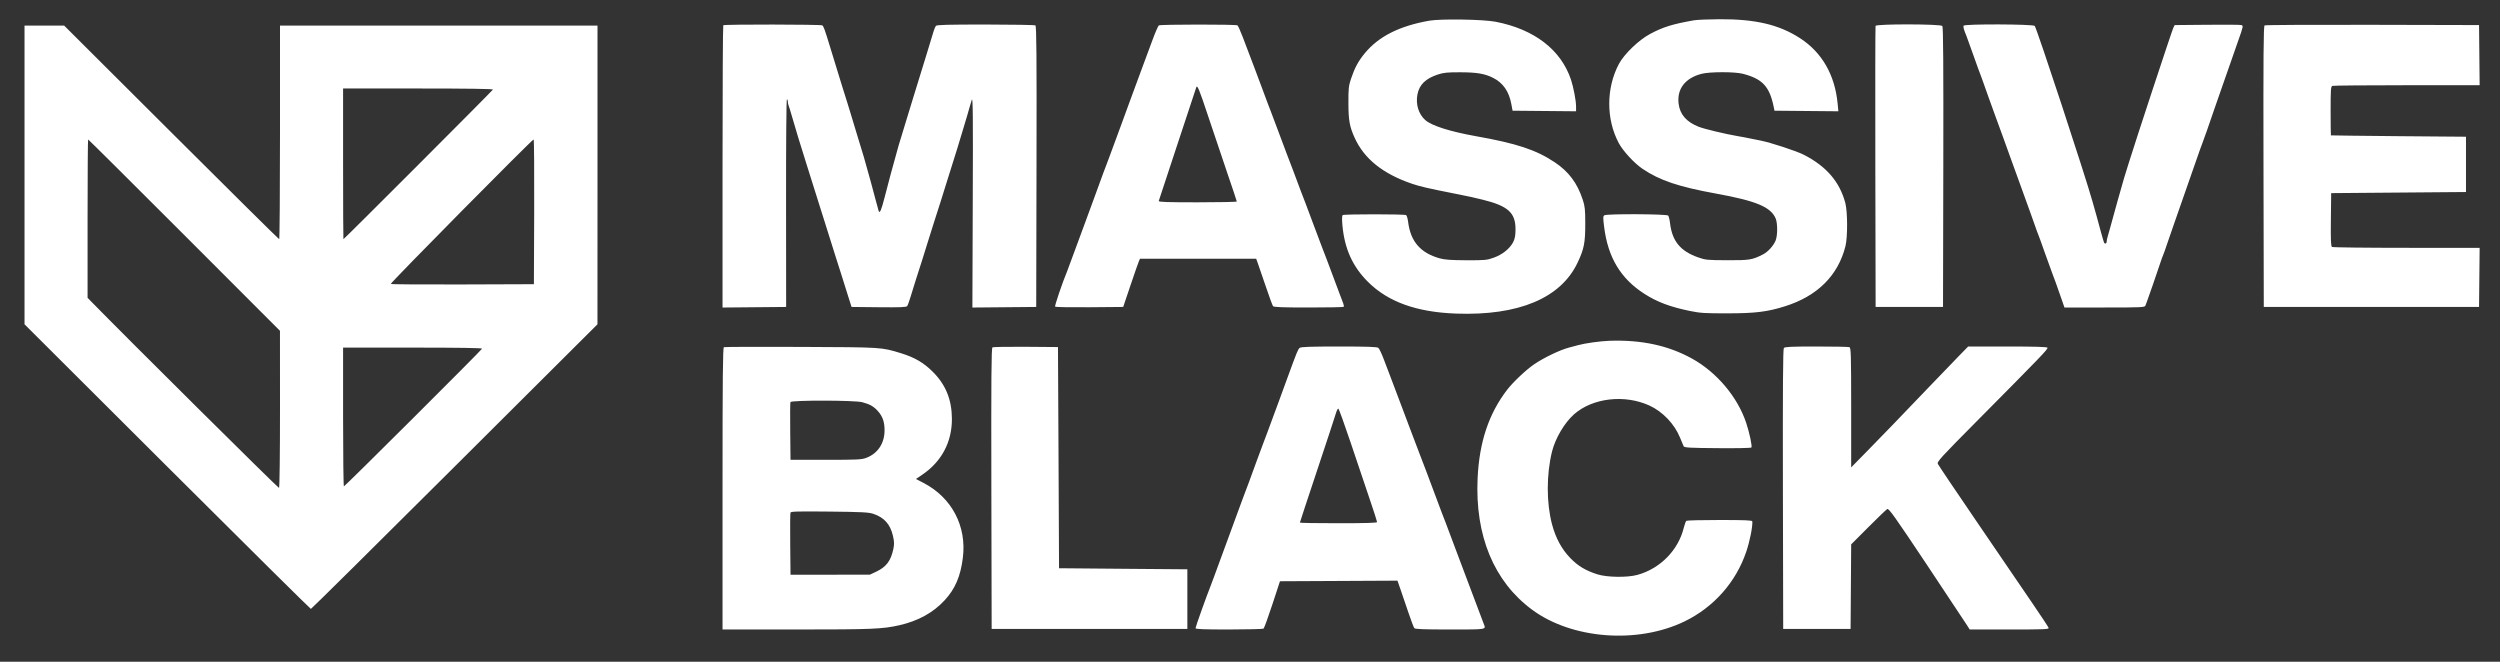 <?xml version="1.0" encoding="UTF-8"?>
<svg xmlns="http://www.w3.org/2000/svg" width="68" height="18" viewBox="0 0 68 18" fill="none">
  <rect x="0" y="0" width="68" height="18" fill="#333333" stroke="none"/>
  <path fill-rule="evenodd" clip-rule="evenodd" d="M38.876 0.563C38.064 0.706 37.501 0.99 37.123 1.447C36.945 1.662 36.845 1.85 36.743 2.156C36.684 2.336 36.675 2.419 36.677 2.805C36.678 3.279 36.71 3.45 36.85 3.755C37.11 4.323 37.614 4.726 38.403 4.997C38.622 5.072 38.829 5.12 39.586 5.27C39.985 5.349 40.061 5.366 40.33 5.432C41.021 5.603 41.224 5.787 41.222 6.241C41.221 6.407 41.205 6.494 41.159 6.584C41.068 6.762 40.867 6.924 40.632 7.008C40.443 7.076 40.393 7.081 39.882 7.079C39.466 7.077 39.293 7.065 39.16 7.027C38.636 6.88 38.367 6.569 38.301 6.035C38.29 5.946 38.265 5.863 38.246 5.851C38.201 5.822 36.565 5.822 36.523 5.85C36.501 5.865 36.498 5.953 36.514 6.13C36.571 6.765 36.791 7.251 37.209 7.667C37.756 8.213 38.534 8.492 39.615 8.53C41.308 8.589 42.45 8.11 42.908 7.149C43.087 6.773 43.12 6.604 43.119 6.078C43.119 5.697 43.109 5.607 43.05 5.43C42.901 4.977 42.668 4.667 42.289 4.414C41.781 4.075 41.255 3.901 40.133 3.702C39.447 3.579 38.946 3.421 38.772 3.27C38.587 3.109 38.503 2.84 38.554 2.57C38.604 2.304 38.776 2.136 39.111 2.026C39.268 1.975 39.371 1.965 39.717 1.966C40.164 1.967 40.382 2.003 40.605 2.114C40.882 2.252 41.044 2.483 41.109 2.834L41.142 3.011L42.005 3.019L42.869 3.027V2.893C42.869 2.742 42.799 2.372 42.732 2.171C42.46 1.354 41.733 0.795 40.678 0.591C40.34 0.526 39.187 0.508 38.876 0.563ZM46.078 0.552C45.492 0.655 45.233 0.735 44.88 0.925C44.571 1.09 44.175 1.473 44.032 1.743C43.686 2.399 43.685 3.244 44.03 3.891C44.144 4.106 44.452 4.44 44.674 4.59C45.144 4.908 45.655 5.08 46.684 5.267C47.769 5.464 48.166 5.631 48.298 5.942C48.353 6.072 48.352 6.412 48.296 6.545C48.235 6.69 48.087 6.852 47.953 6.92C47.661 7.069 47.587 7.081 46.98 7.078C46.437 7.076 46.39 7.072 46.185 6.999C45.708 6.831 45.485 6.56 45.426 6.078C45.415 5.981 45.392 5.885 45.375 5.864C45.34 5.82 43.709 5.812 43.639 5.856C43.602 5.879 43.601 5.924 43.633 6.176C43.737 7.006 44.083 7.58 44.732 7.995C45.079 8.216 45.422 8.345 45.959 8.457C46.247 8.516 46.368 8.524 46.995 8.523C47.745 8.522 48.069 8.482 48.545 8.333C49.43 8.056 49.993 7.499 50.196 6.698C50.258 6.452 50.256 5.756 50.192 5.518C50.038 4.943 49.677 4.524 49.065 4.21C48.867 4.108 48.156 3.875 47.882 3.822C47.784 3.804 47.651 3.777 47.586 3.763C47.521 3.748 47.374 3.721 47.261 3.702C46.932 3.646 46.357 3.508 46.206 3.449C45.872 3.318 45.693 3.112 45.658 2.819C45.61 2.417 45.836 2.124 46.282 2.008C46.505 1.95 47.185 1.949 47.406 2.007C47.935 2.144 48.128 2.349 48.242 2.893L48.266 3.011L49.135 3.019L50.004 3.027L49.983 2.813C49.908 2.036 49.558 1.427 48.964 1.041C48.392 0.669 47.744 0.517 46.76 0.523C46.466 0.525 46.159 0.538 46.078 0.552ZM19.673 0.687C19.662 0.697 19.653 2.429 19.653 4.535V8.365L20.518 8.357L21.383 8.349L21.381 5.525C21.379 3.972 21.389 2.702 21.403 2.702C21.416 2.702 21.428 2.728 21.428 2.759C21.428 2.791 21.439 2.847 21.454 2.885C21.469 2.922 21.495 3.006 21.513 3.07C21.574 3.293 21.849 4.197 21.93 4.442C21.976 4.58 22.202 5.298 22.287 5.577C22.302 5.626 22.352 5.785 22.399 5.931C22.446 6.077 22.534 6.355 22.594 6.55C22.654 6.745 22.715 6.937 22.728 6.978C22.742 7.018 22.807 7.224 22.874 7.435C22.94 7.646 23.032 7.938 23.078 8.084L23.162 8.349L23.902 8.357C24.472 8.363 24.65 8.356 24.674 8.327C24.69 8.307 24.733 8.19 24.769 8.069C24.804 7.947 24.87 7.735 24.915 7.597C25.042 7.207 25.11 6.992 25.228 6.609C25.288 6.414 25.374 6.142 25.418 6.005C25.557 5.576 25.618 5.383 25.731 5.017C25.79 4.822 25.864 4.59 25.893 4.501C25.923 4.411 25.989 4.199 26.041 4.029C26.092 3.858 26.167 3.613 26.206 3.483C26.246 3.353 26.293 3.194 26.312 3.129C26.373 2.913 26.395 2.835 26.433 2.715C26.463 2.617 26.468 3.132 26.459 5.48L26.449 8.365L27.317 8.357L28.185 8.349L28.193 4.532C28.199 1.498 28.193 0.71 28.163 0.691C28.143 0.678 27.532 0.668 26.806 0.667C25.786 0.667 25.48 0.675 25.456 0.704C25.44 0.724 25.413 0.787 25.396 0.844C25.379 0.901 25.338 1.037 25.304 1.146C25.27 1.256 25.218 1.428 25.187 1.53C25.156 1.631 25.081 1.873 25.021 2.068C24.961 2.262 24.886 2.505 24.855 2.606C24.824 2.707 24.773 2.873 24.742 2.975C24.597 3.444 24.466 3.875 24.441 3.962C24.427 4.015 24.402 4.101 24.388 4.154C24.285 4.518 24.166 4.96 24.058 5.381C23.971 5.721 23.928 5.818 23.899 5.737C23.891 5.714 23.851 5.569 23.811 5.415C23.77 5.261 23.715 5.055 23.689 4.958C23.643 4.789 23.628 4.734 23.555 4.479C23.538 4.418 23.513 4.328 23.499 4.279C23.486 4.231 23.399 3.945 23.306 3.645C23.213 3.345 23.127 3.06 23.114 3.011C23.101 2.963 23.07 2.863 23.046 2.79C23.021 2.717 22.958 2.518 22.907 2.348C22.855 2.178 22.782 1.939 22.744 1.817C22.707 1.695 22.633 1.457 22.581 1.286C22.431 0.794 22.402 0.714 22.365 0.69C22.321 0.663 19.7 0.659 19.673 0.687ZM31.52 0.691C31.501 0.703 31.416 0.899 31.334 1.125C31.135 1.668 31.068 1.849 31.039 1.92C31.01 1.992 30.948 2.162 30.729 2.761C30.637 3.012 30.538 3.284 30.508 3.365C30.443 3.539 30.26 4.035 30.176 4.265C30.143 4.354 30.106 4.453 30.093 4.486C30.064 4.557 30.001 4.727 29.783 5.326C29.691 5.578 29.591 5.85 29.561 5.931C29.49 6.121 29.305 6.624 29.232 6.823C29.093 7.205 29.05 7.321 29.027 7.376C28.896 7.691 28.681 8.324 28.699 8.342C28.711 8.354 29.133 8.361 29.636 8.357L30.551 8.349L30.75 7.759C30.859 7.435 30.962 7.14 30.979 7.103L31.008 7.037H32.588H34.167L34.198 7.118C34.216 7.162 34.312 7.444 34.413 7.744C34.514 8.044 34.61 8.307 34.626 8.327C34.648 8.355 34.877 8.364 35.592 8.364C36.108 8.364 36.538 8.356 36.548 8.346C36.558 8.336 36.552 8.293 36.535 8.25C36.518 8.207 36.467 8.072 36.422 7.951C36.134 7.179 35.972 6.749 35.949 6.698C35.934 6.665 35.835 6.4 35.727 6.108C35.619 5.816 35.52 5.55 35.506 5.518C35.492 5.486 35.441 5.353 35.392 5.223C35.344 5.093 35.242 4.821 35.166 4.619C35.09 4.416 35.016 4.223 35.002 4.191C34.988 4.159 34.888 3.893 34.781 3.601C34.673 3.309 34.573 3.044 34.559 3.011C34.544 2.979 34.445 2.714 34.337 2.422C34.229 2.13 34.13 1.864 34.116 1.832C34.092 1.775 34.039 1.636 33.802 1.006C33.74 0.844 33.676 0.701 33.659 0.69C33.616 0.66 31.567 0.662 31.52 0.691ZM51.015 0.704C51.008 0.724 51.005 2.453 51.009 4.545L51.017 8.349H51.933H52.85L52.858 4.548C52.863 1.764 52.856 0.736 52.832 0.707C52.785 0.651 51.037 0.648 51.015 0.704ZM53.411 0.698C53.394 0.727 53.416 0.808 53.487 0.977C53.501 1.009 53.587 1.248 53.678 1.507C53.77 1.767 53.856 2.006 53.871 2.038C53.885 2.071 53.917 2.157 53.941 2.23C53.965 2.303 54.034 2.495 54.093 2.658C54.153 2.82 54.239 3.059 54.285 3.188C54.332 3.318 54.412 3.537 54.463 3.675C54.514 3.813 54.567 3.959 54.58 3.999C54.593 4.04 54.653 4.206 54.713 4.368C54.773 4.53 54.833 4.696 54.847 4.737C54.871 4.808 54.998 5.159 55.215 5.754C55.275 5.916 55.343 6.109 55.367 6.181C55.392 6.254 55.423 6.341 55.438 6.373C55.452 6.406 55.539 6.644 55.63 6.904C55.721 7.163 55.808 7.402 55.822 7.435C55.849 7.497 55.957 7.796 56.079 8.15L56.153 8.364H57.245C58.26 8.364 58.339 8.36 58.355 8.312C58.364 8.284 58.383 8.234 58.397 8.202C58.42 8.147 58.669 7.426 58.769 7.125C58.793 7.052 58.824 6.966 58.839 6.933C58.854 6.901 58.899 6.775 58.939 6.653C58.98 6.532 59.062 6.293 59.122 6.123C59.379 5.394 59.583 4.811 59.725 4.397C59.809 4.154 59.889 3.929 59.904 3.896C59.928 3.842 60.092 3.374 60.23 2.967C60.26 2.878 60.36 2.593 60.451 2.333C60.543 2.074 60.643 1.788 60.673 1.699C60.703 1.61 60.795 1.348 60.876 1.117C61.023 0.702 61.023 0.697 60.959 0.681C60.924 0.672 60.502 0.669 60.023 0.674L59.152 0.682L59.115 0.755C59.078 0.828 58.071 3.884 57.895 4.456C57.845 4.619 57.791 4.791 57.776 4.84C57.749 4.922 57.459 5.959 57.388 6.226C57.37 6.291 57.344 6.384 57.329 6.434C57.313 6.484 57.301 6.547 57.301 6.574C57.301 6.625 57.257 6.642 57.231 6.601C57.224 6.589 57.182 6.446 57.138 6.284C57.095 6.122 57.048 5.95 57.034 5.901C56.999 5.778 56.951 5.609 56.92 5.496C56.722 4.786 55.404 0.777 55.344 0.705C55.303 0.655 53.441 0.649 53.411 0.698ZM61.597 0.691C61.567 0.71 61.561 1.498 61.567 4.532L61.575 8.349H64.502H67.43L67.438 7.545L67.446 6.742L65.457 6.741C64.362 6.741 63.45 6.73 63.43 6.717C63.401 6.699 63.394 6.53 63.4 5.973L63.408 5.253L65.242 5.238L67.075 5.223V4.471V3.719L65.242 3.704C64.233 3.695 63.405 3.685 63.401 3.682C63.397 3.678 63.393 3.378 63.393 3.015C63.393 2.44 63.399 2.352 63.44 2.336C63.466 2.326 64.378 2.318 65.466 2.318H67.446L67.438 1.5L67.43 0.682L64.532 0.675C62.938 0.671 61.617 0.678 61.597 0.691ZM0.667 4.759V8.821L4.548 12.691C6.683 14.82 8.442 16.562 8.456 16.562C8.471 16.562 10.23 14.82 12.367 12.691L16.251 8.821L16.252 4.759L16.252 0.697H11.934H7.616V3.601C7.616 5.199 7.606 6.506 7.594 6.506C7.582 6.506 6.261 5.199 4.659 3.601L1.746 0.697H1.206H0.667V4.759ZM32.857 3.146C32.994 3.559 33.226 4.248 33.373 4.678C33.52 5.107 33.641 5.469 33.641 5.481C33.642 5.493 33.162 5.503 32.575 5.503C31.736 5.503 31.51 5.495 31.518 5.466C31.523 5.446 31.751 4.753 32.026 3.926C32.3 3.098 32.529 2.403 32.537 2.38C32.563 2.293 32.614 2.413 32.857 3.146ZM13.408 2.436C13.398 2.464 9.36 6.506 9.341 6.506C9.336 6.506 9.332 5.584 9.332 4.456V2.407H11.375C12.689 2.407 13.414 2.417 13.408 2.436ZM5.014 6.395L7.615 8.998L7.616 11.127C7.616 12.338 7.605 13.262 7.59 13.272C7.571 13.283 3.448 9.192 2.478 8.199L2.382 8.1V5.947C2.382 4.762 2.389 3.793 2.397 3.793C2.406 3.793 3.584 4.964 5.014 6.395ZM14.53 5.761L14.522 7.73L12.587 7.737C11.522 7.741 10.642 7.735 10.63 7.723C10.609 7.7 14.472 3.794 14.515 3.793C14.527 3.793 14.534 4.679 14.53 5.761ZM43.786 9.269C43.531 9.278 43.13 9.333 42.928 9.387C42.839 9.411 42.725 9.441 42.677 9.454C42.434 9.517 41.999 9.726 41.734 9.905C41.515 10.053 41.154 10.393 40.992 10.605C40.494 11.254 40.236 12.027 40.191 13.008C40.118 14.569 40.633 15.814 41.67 16.582C42.752 17.385 44.542 17.523 45.822 16.901C46.613 16.517 47.215 15.838 47.496 15.013C47.594 14.727 47.675 14.321 47.663 14.181C47.661 14.152 47.463 14.144 46.78 14.144C46.296 14.144 45.886 14.154 45.87 14.166C45.853 14.178 45.822 14.261 45.8 14.35C45.653 14.962 45.157 15.467 44.537 15.637C44.261 15.713 43.707 15.705 43.446 15.621C43.126 15.518 42.919 15.394 42.712 15.179C42.478 14.938 42.315 14.637 42.215 14.261C42.061 13.681 42.061 12.906 42.214 12.286C42.303 11.923 42.556 11.495 42.817 11.266C43.324 10.822 44.19 10.723 44.865 11.031C45.224 11.195 45.548 11.535 45.696 11.902C45.738 12.008 45.783 12.114 45.795 12.138C45.815 12.176 45.953 12.184 46.715 12.19C47.208 12.195 47.623 12.187 47.638 12.172C47.665 12.145 47.586 11.771 47.497 11.504C47.261 10.796 46.696 10.126 46.022 9.753C45.376 9.397 44.655 9.241 43.786 9.269ZM19.69 9.443C19.661 9.456 19.653 10.254 19.653 13.291V17.122L21.686 17.122C23.728 17.122 24.004 17.11 24.459 17.007C24.969 16.892 25.38 16.667 25.691 16.331C25.98 16.02 26.127 15.678 26.19 15.169C26.297 14.311 25.889 13.536 25.121 13.136L24.914 13.028L25.087 12.911C25.612 12.555 25.895 12.021 25.892 11.392C25.89 10.868 25.721 10.456 25.363 10.104C25.118 9.862 24.871 9.719 24.508 9.608C23.968 9.443 24.016 9.446 21.797 9.436C20.659 9.431 19.71 9.434 19.69 9.443ZM26.995 9.449C26.965 9.468 26.959 10.256 26.965 13.29L26.973 17.107H29.634H32.296V16.296V15.485L30.551 15.471L28.806 15.456L28.792 12.448L28.777 9.44L27.904 9.433C27.424 9.429 27.015 9.436 26.995 9.449ZM35.352 9.462C35.304 9.501 35.282 9.556 35.017 10.28C34.926 10.532 34.826 10.804 34.796 10.885C34.731 11.059 34.548 11.554 34.464 11.784C34.432 11.874 34.394 11.973 34.38 12.006C34.366 12.038 34.28 12.27 34.188 12.522C33.974 13.11 33.908 13.29 33.878 13.362C33.865 13.395 33.828 13.494 33.795 13.583C33.763 13.672 33.687 13.878 33.627 14.04C33.568 14.203 33.493 14.405 33.462 14.49C33.431 14.575 33.38 14.715 33.348 14.8C33.317 14.885 33.243 15.087 33.183 15.249C33.123 15.412 33.048 15.617 33.015 15.707C32.982 15.796 32.945 15.895 32.932 15.928C32.826 16.191 32.518 17.052 32.518 17.087C32.518 17.113 32.739 17.122 33.427 17.122C33.928 17.121 34.351 17.111 34.368 17.099C34.385 17.087 34.493 16.793 34.607 16.444L34.815 15.81L36.413 15.802L38.011 15.794L38.101 16.053C38.15 16.195 38.246 16.477 38.315 16.68C38.383 16.882 38.453 17.065 38.469 17.085C38.492 17.113 38.723 17.122 39.442 17.122C40.46 17.122 40.421 17.128 40.358 16.969C40.329 16.897 40.243 16.67 40.015 16.06C39.939 15.858 39.839 15.592 39.793 15.471C39.747 15.349 39.647 15.084 39.571 14.881C39.343 14.271 39.257 14.043 39.23 13.981C39.216 13.949 39.117 13.684 39.009 13.392C38.902 13.1 38.802 12.834 38.788 12.802C38.774 12.769 38.688 12.544 38.596 12.3C38.503 12.057 38.39 11.759 38.344 11.637C38.298 11.515 38.198 11.25 38.122 11.047C37.905 10.467 37.808 10.211 37.782 10.148C37.768 10.115 37.708 9.956 37.647 9.794C37.587 9.632 37.517 9.482 37.491 9.462C37.457 9.434 37.197 9.425 36.422 9.425C35.647 9.425 35.387 9.434 35.352 9.462ZM48.521 9.465C48.497 9.495 48.49 10.522 48.495 13.306L48.503 17.107H49.42H50.336L50.344 15.957L50.352 14.807L50.817 14.341C51.073 14.084 51.305 13.862 51.333 13.846C51.376 13.823 51.532 14.042 52.405 15.352C52.966 16.195 53.459 16.939 53.501 17.004L53.575 17.122H54.658C55.624 17.122 55.738 17.117 55.722 17.076C55.713 17.051 55.522 16.762 55.299 16.435C55.075 16.107 54.408 15.129 53.816 14.261C53.224 13.394 52.726 12.655 52.71 12.619C52.682 12.56 52.775 12.458 53.771 11.454C55.529 9.682 55.712 9.492 55.691 9.457C55.677 9.435 55.342 9.425 54.603 9.425H53.534L53.31 9.654C53.186 9.78 52.806 10.174 52.465 10.531C51.578 11.458 51.25 11.798 50.773 12.284L50.352 12.713L50.352 11.087C50.351 9.632 50.346 9.459 50.304 9.443C50.279 9.433 49.874 9.425 49.406 9.425C48.725 9.425 48.548 9.433 48.521 9.465ZM13.112 9.484C13.098 9.525 9.382 13.229 9.354 13.229C9.342 13.229 9.332 12.38 9.332 11.342V9.455H11.227C12.474 9.455 13.119 9.465 13.112 9.484ZM23.453 10.94C23.666 10.996 23.774 11.059 23.889 11.194C24.011 11.335 24.06 11.482 24.06 11.706C24.06 12.055 23.877 12.333 23.569 12.451C23.437 12.502 23.335 12.507 22.463 12.507H21.502L21.494 11.741C21.489 11.319 21.492 10.958 21.5 10.937C21.521 10.882 23.246 10.885 23.453 10.94ZM36.732 12.022C36.898 12.516 37.129 13.201 37.245 13.544C37.362 13.887 37.457 14.182 37.457 14.2C37.457 14.223 37.144 14.232 36.407 14.232C35.83 14.232 35.357 14.225 35.357 14.215C35.357 14.206 35.568 13.566 35.826 12.793C36.084 12.019 36.313 11.323 36.335 11.246C36.357 11.169 36.388 11.11 36.403 11.115C36.418 11.12 36.566 11.528 36.732 12.022ZM23.751 13.975C24.049 14.074 24.215 14.259 24.288 14.574C24.325 14.738 24.327 14.802 24.298 14.938C24.228 15.262 24.105 15.422 23.823 15.555L23.66 15.631L22.581 15.632L21.502 15.633L21.494 14.807C21.489 14.354 21.493 13.964 21.501 13.943C21.513 13.911 21.71 13.906 22.559 13.915C23.435 13.924 23.625 13.934 23.751 13.975Z" fill="white"></path>
</svg>
